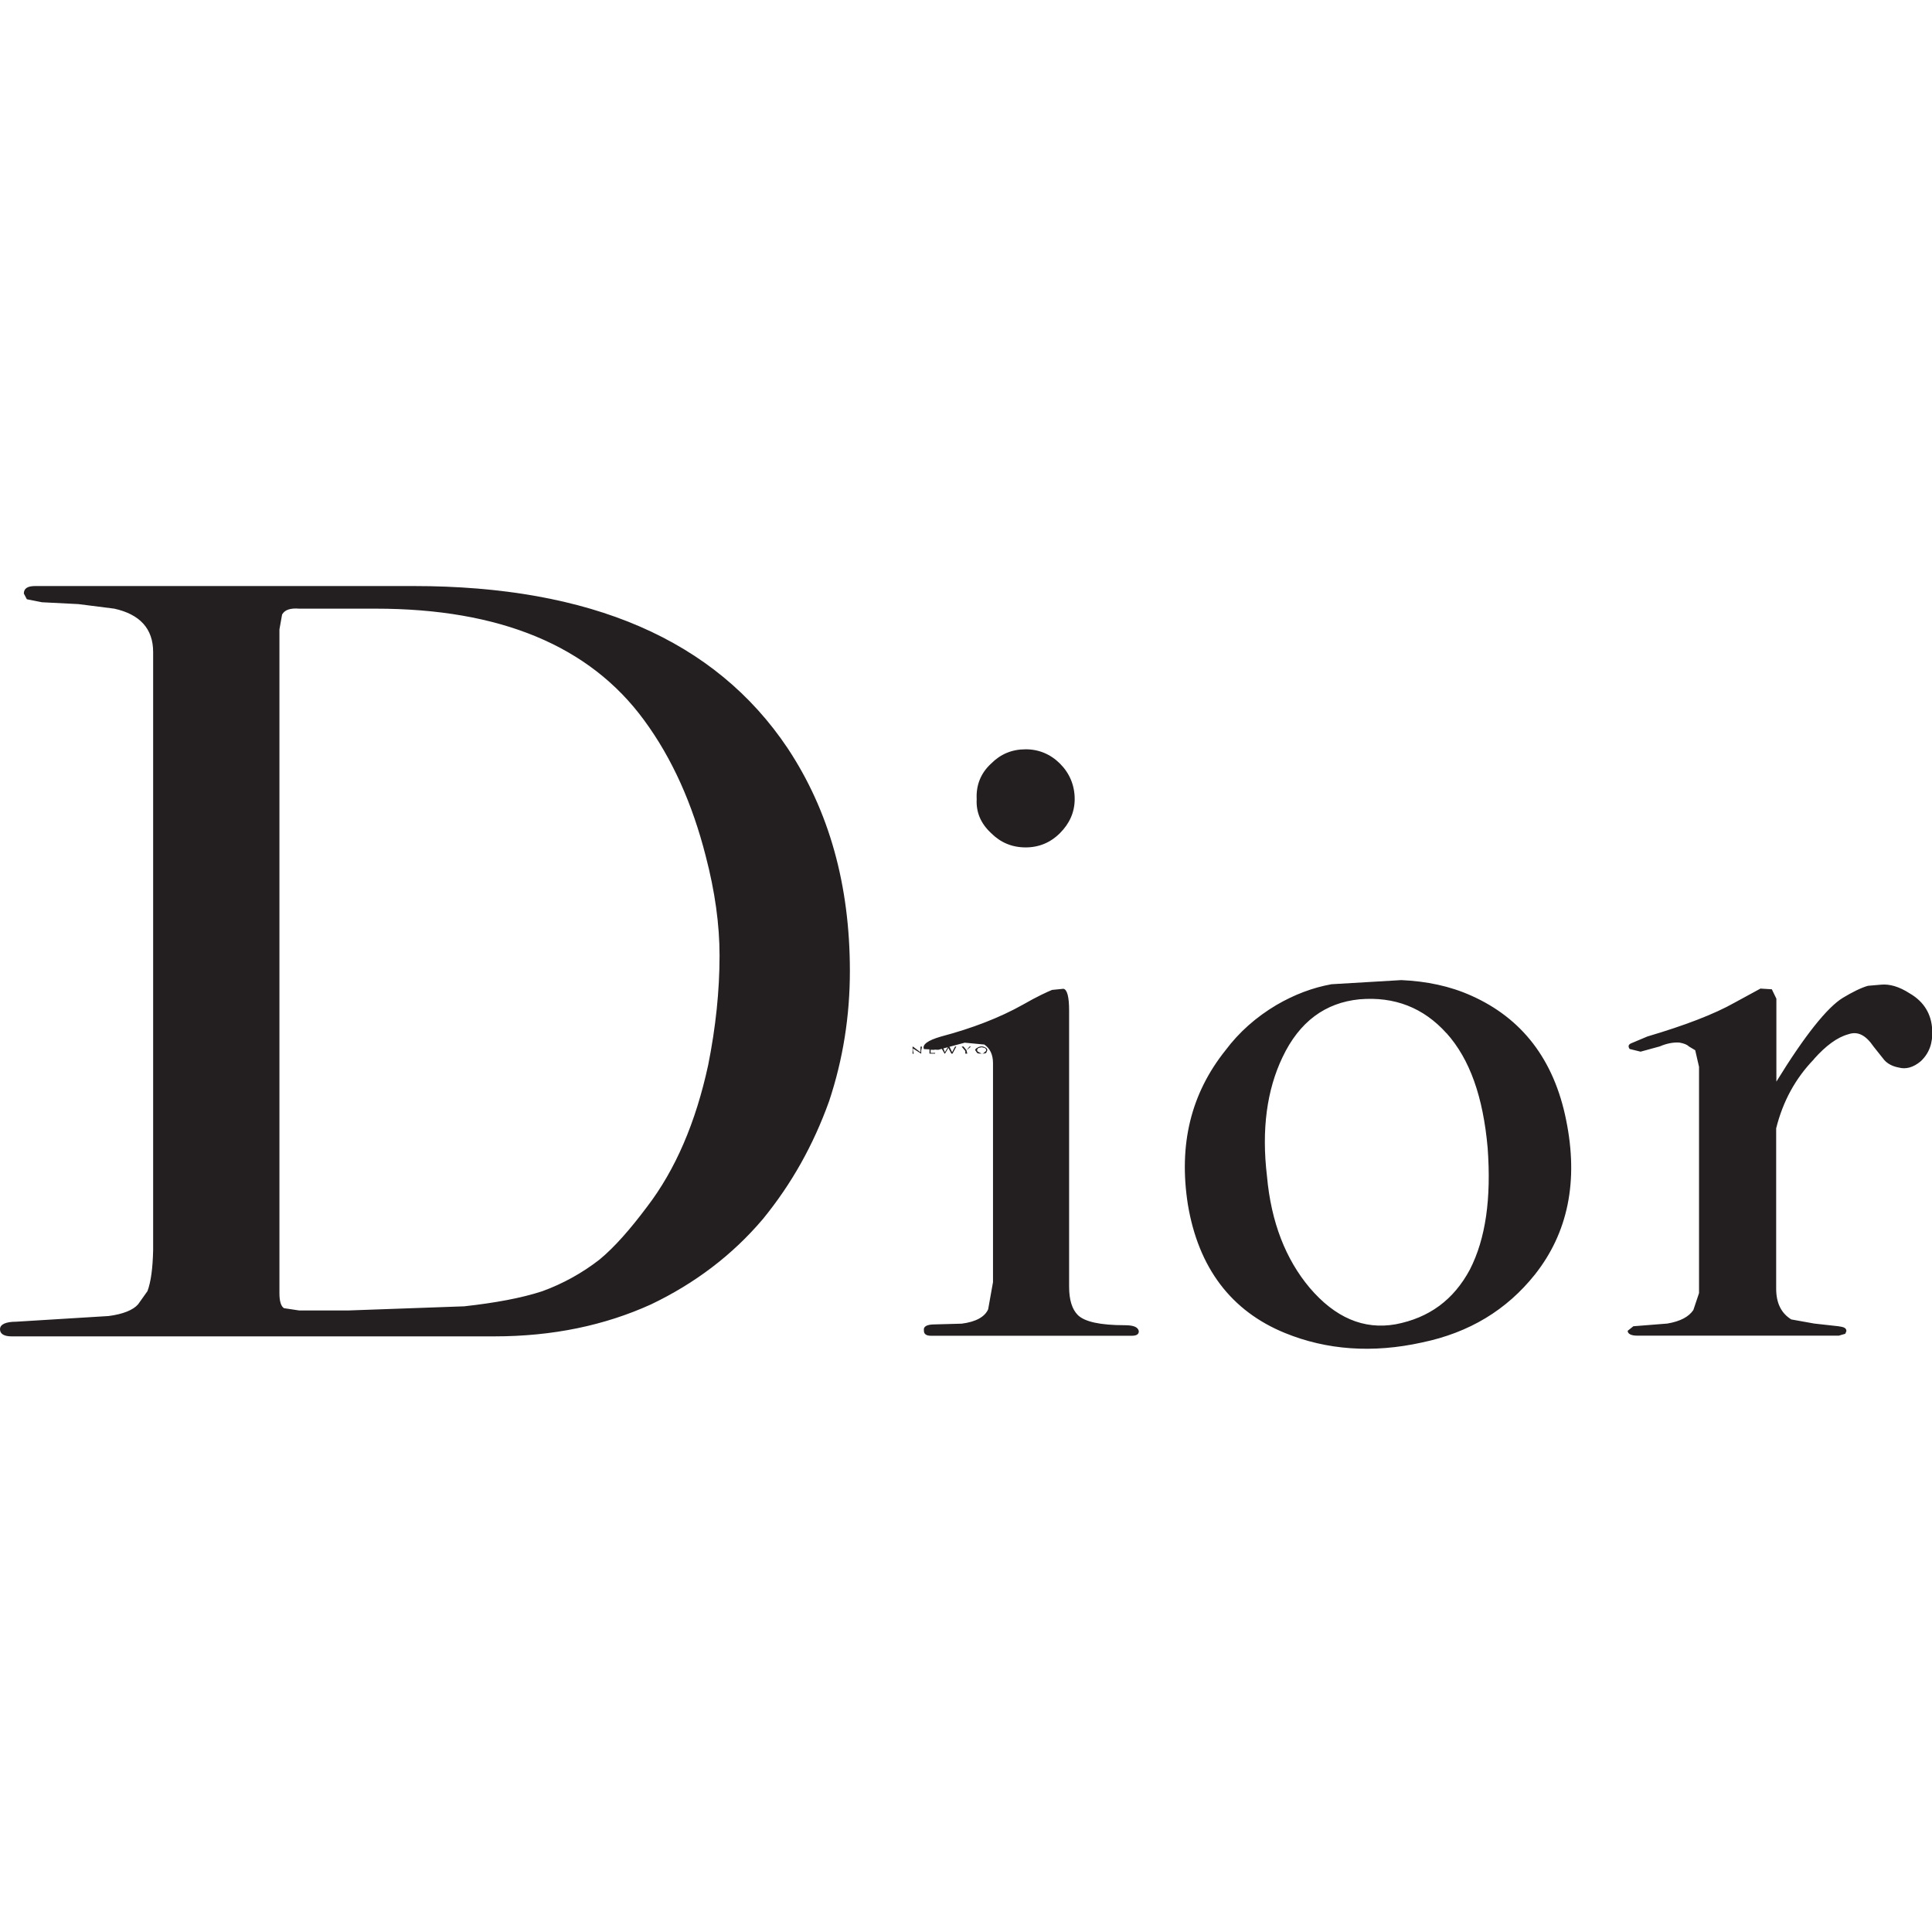 <svg width="300" height="300" viewBox="0 0 300 300" fill="none" xmlns="http://www.w3.org/2000/svg">
<g clip-path="url(#clip0_2648_6786)">
<path fill-rule="evenodd" clip-rule="evenodd" d="M12.187 93.806L6.51 93.517L4.169 93.052L3.704 92.171C3.704 91.353 4.297 91 5.468 91H64.204C91.721 91 111.043 99.37 122.299 116.175C128.746 125.892 131.969 137.438 131.969 150.779C131.969 157.754 130.91 164.473 128.746 170.983C126.292 177.83 122.893 183.859 118.499 189.247C113.705 194.923 107.836 199.317 101.101 202.54C93.901 205.811 85.82 207.511 76.744 207.511H1.812C0.577 207.511 0 207.094 0 206.404C0 205.651 0.882 205.234 2.518 205.234L16.869 204.352C19.098 204.063 20.669 203.422 21.439 202.54L22.898 200.487C23.427 199.076 23.716 196.976 23.78 194.105V101.246C23.78 97.623 21.727 95.394 17.751 94.512L12.187 93.806ZM43.808 95.394L43.391 97.735V200.856C43.391 202.027 43.631 202.845 44.096 203.133L46.438 203.486H54.166L72.078 202.845C76.872 202.315 80.977 201.562 84.2 200.503C87.423 199.333 90.47 197.633 93.1 195.581C95.441 193.64 97.846 190.898 100.476 187.387C104.869 181.646 108.028 174.334 109.968 165.371C111.139 159.518 111.732 153.841 111.732 148.389C111.732 143.595 111.027 138.432 109.568 132.868C107.515 124.85 104.42 117.827 100.027 111.846C91.544 100.252 77.594 94.512 58.336 94.512H46.454C45.107 94.399 44.225 94.688 43.824 95.394H43.808ZM143.466 206.645C143.353 205.939 143.931 205.651 145.23 205.651L149.335 205.538C151.563 205.25 152.91 204.48 153.44 203.31L154.193 199.092V165.066C154.193 163.783 153.728 162.789 152.846 162.196L149.8 161.907L145.695 163.013L143.466 162.901C143.177 162.196 144.059 161.554 146.095 160.961C150.954 159.678 155.235 158.027 158.859 155.99C161.088 154.707 162.66 154.002 163.365 153.713L165.129 153.537C165.722 153.649 166.011 154.82 166.011 156.936V199.798C166.011 201.85 166.476 203.31 167.358 204.192C168.416 205.25 170.87 205.779 174.67 205.779C176.017 205.779 176.722 206.068 176.835 206.709C176.835 207.238 176.418 207.415 175.728 207.415H144.524C143.818 207.415 143.466 207.126 143.466 206.661V206.645ZM281.656 164.489C278.786 167.471 276.861 170.983 275.803 175.2V200.087C275.803 202.315 276.557 203.887 278.144 204.881L281.72 205.522L285.472 205.939C286.354 206.052 286.707 206.228 286.707 206.693L286.531 207.11L285.536 207.399H254.204C253.274 207.399 252.745 207.11 252.745 206.645L253.627 205.939L258.902 205.522C260.955 205.17 262.237 204.464 262.943 203.422L263.825 200.792V165.659L263.232 163.078L262.237 162.484C261.949 162.196 261.484 162.019 260.778 161.891C259.896 161.827 258.838 162.003 257.732 162.484L254.749 163.302L253.049 162.885C252.761 162.468 252.873 162.18 253.29 162.003L255.807 160.945C261.548 159.245 266.166 157.497 269.389 155.669L273.366 153.505L275.13 153.617L275.835 155.076V167.952C280.229 160.801 283.74 156.423 286.146 154.948C287.605 154.066 289.016 153.36 290.074 153.072L292.127 152.895C293.41 152.783 294.885 153.184 296.52 154.242C298.749 155.525 299.92 157.465 300.032 159.919C300.144 161.971 299.567 163.543 298.268 164.777C297.098 165.771 295.927 166.06 294.869 165.772C293.875 165.595 293.105 165.178 292.592 164.601L290.956 162.548C289.673 160.672 288.439 160.095 286.98 160.608C285.28 161.073 283.532 162.372 281.704 164.409L281.656 164.489ZM159.276 116.351C157.112 116.351 155.348 117.105 153.889 118.58C152.301 120.04 151.547 121.916 151.66 124.08C151.547 126.133 152.301 127.881 153.889 129.356C155.348 130.815 157.112 131.585 159.276 131.585C161.329 131.585 163.141 130.831 164.6 129.356C166.059 127.897 166.877 126.133 166.877 124.08C166.877 121.916 166.059 120.04 164.6 118.58C163.141 117.121 161.329 116.351 159.276 116.351ZM190.304 163.078C192.405 160.271 195.051 157.93 198.209 156.054C201.016 154.419 203.838 153.36 206.756 152.831L217.596 152.19C221.524 152.366 225.148 153.12 228.436 154.595C236.341 158.107 241.312 164.553 243.188 173.917C245.128 183.41 243.476 191.428 238.329 197.922C233.936 203.422 228.147 206.934 220.819 208.457C213.154 210.157 206.002 209.627 199.556 206.998C191.186 203.598 186.087 196.863 184.451 187.034C182.992 177.718 184.916 169.812 190.304 163.078ZM224.619 160.448C221.043 156.471 216.537 154.707 211.086 155.172C205.81 155.701 201.769 158.62 199.139 164.184C196.734 169.219 195.868 175.36 196.734 182.624C197.376 189.824 199.669 195.565 203.357 199.958C207.285 204.576 211.727 206.517 216.714 205.635C221.925 204.64 225.726 201.834 228.243 197.136C230.696 192.342 231.578 186.12 231.001 178.231C230.296 170.325 228.243 164.473 224.619 160.432V160.448Z" fill="#231F20"/>
<path fill-rule="evenodd" clip-rule="evenodd" d="M143.049 163.03V163.623L141.766 162.805V163.094L141.878 163.623H141.702V162.517H141.766L142.936 163.399V162.517H143.177L143.065 163.046L143.049 163.03Z" fill="#231F20"/>
<path fill-rule="evenodd" clip-rule="evenodd" d="M145.213 162.613H144.508V163.03H145.101V163.078H144.508V163.495H145.213V163.607H144.332V162.5H145.213V162.613Z" fill="#231F20"/>
<path fill-rule="evenodd" clip-rule="evenodd" d="M148.437 162.5H148.501L147.908 163.607H147.731L147.266 162.725L146.737 163.607H146.673C146.384 163.078 146.144 162.725 146.08 162.5H146.368L146.721 163.382L147.25 162.5H147.427L147.843 163.382L148.308 162.5H148.421H148.437Z" fill="#231F20"/>
<path fill-rule="evenodd" clip-rule="evenodd" d="M150.072 163.078L150.2 163.607H149.896V163.206L149.318 162.5H149.607L150.072 163.078L150.553 162.5H150.778L150.072 163.078Z" fill="#231F20"/>
<path fill-rule="evenodd" clip-rule="evenodd" d="M151.724 162.725C151.836 162.613 152.141 162.484 152.429 162.484C152.718 162.484 152.894 162.597 153.135 162.725C153.199 162.789 153.311 162.901 153.311 163.078L153.135 163.495C152.894 163.607 152.718 163.607 152.429 163.607C152.141 163.607 151.836 163.607 151.724 163.495L151.435 163.078C151.435 162.901 151.547 162.789 151.724 162.725ZM152.894 162.725L152.429 162.613L151.964 162.725C151.852 162.789 151.724 162.901 151.724 163.078C151.724 163.19 151.836 163.318 151.964 163.366L152.429 163.607C152.606 163.607 152.846 163.495 152.894 163.366C153.006 163.302 153.135 163.19 153.135 163.078C153.135 162.901 153.023 162.789 152.894 162.725Z" fill="#231F20"/>
<path fill-rule="evenodd" clip-rule="evenodd" d="M154.642 162.613L154.578 163.03H154.754C155.043 163.03 155.219 162.917 155.219 162.789C155.219 162.725 155.155 162.613 154.867 162.613H154.626H154.642ZM154.931 162.5C155.219 162.5 155.46 162.613 155.46 162.789L155.219 163.03L154.931 163.094L155.636 163.623H155.348L154.642 163.094H154.578L154.642 163.623H154.354V162.517H154.947L154.931 162.5Z" fill="#231F20"/>
<path fill-rule="evenodd" clip-rule="evenodd" d="M157.865 162.5L157.111 163.03L157.865 163.607H157.576L156.935 163.078V163.03L156.807 163.078L156.935 163.607H156.63V162.5H156.935L156.807 163.03H156.935L157.689 162.5H157.865Z" fill="#231F20"/>
</g>
<defs>
<clipPath id="clip0_2648_6786">
<rect width="300" height="118.435" fill="white" transform="translate(0 91)"/>
</clipPath>
</defs>
</svg>
